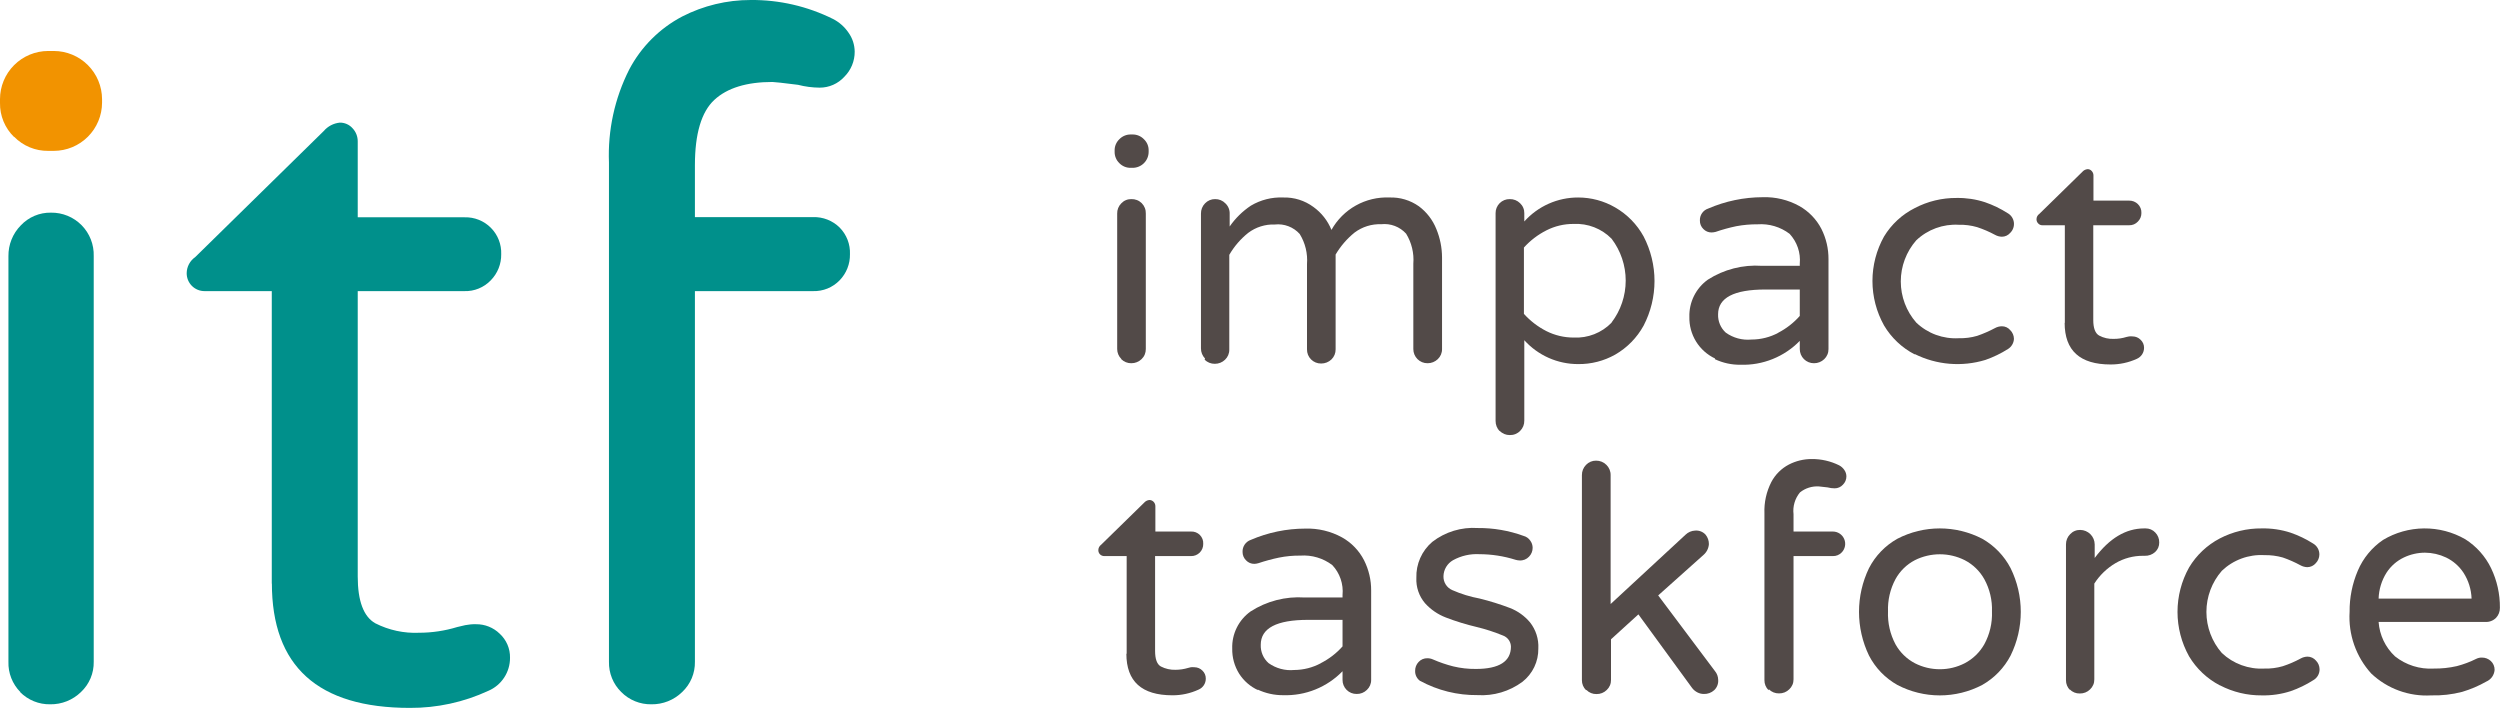 <svg width="260" height="74" viewBox="0 0 260 74" fill="none" xmlns="http://www.w3.org/2000/svg">
<g clip-path="url(#clip0)">
<path d="M116.414 16.971C116.255 16.819 116.129 16.635 116.045 16.431C115.96 16.228 115.918 16.009 115.921 15.789V15.661C115.916 15.44 115.957 15.221 116.042 15.017C116.127 14.813 116.254 14.63 116.414 14.478C116.567 14.319 116.751 14.194 116.955 14.109C117.158 14.024 117.376 13.982 117.597 13.985H117.784C118.004 13.982 118.223 14.024 118.426 14.109C118.63 14.194 118.814 14.319 118.967 14.478C119.127 14.63 119.254 14.813 119.339 15.017C119.423 15.221 119.465 15.44 119.459 15.661V15.789C119.459 16.008 119.416 16.226 119.332 16.428C119.247 16.631 119.124 16.815 118.968 16.97C118.812 17.125 118.628 17.247 118.424 17.33C118.221 17.413 118.004 17.456 117.784 17.454H117.597C117.377 17.459 117.159 17.418 116.955 17.335C116.752 17.252 116.568 17.128 116.414 16.971ZM116.611 37.323C116.476 37.189 116.369 37.029 116.297 36.853C116.224 36.677 116.187 36.489 116.187 36.298V22.215C116.181 22.017 116.216 21.821 116.289 21.638C116.362 21.455 116.471 21.289 116.611 21.15C116.744 21.007 116.906 20.893 117.086 20.817C117.266 20.74 117.46 20.703 117.656 20.707C117.856 20.7 118.055 20.734 118.242 20.806C118.428 20.879 118.598 20.99 118.74 21.13C118.881 21.272 118.992 21.442 119.065 21.628C119.138 21.815 119.171 22.014 119.164 22.215V36.298C119.167 36.495 119.129 36.691 119.053 36.872C118.977 37.054 118.863 37.217 118.72 37.353C118.434 37.627 118.052 37.78 117.656 37.776C117.462 37.779 117.27 37.743 117.091 37.67C116.911 37.597 116.748 37.489 116.611 37.353" fill="#524A48"/>
<path d="M125.323 37.284C125.187 37.145 125.079 36.98 125.006 36.799C124.933 36.618 124.897 36.424 124.9 36.229V22.215C124.896 22.018 124.932 21.822 125.004 21.64C125.077 21.457 125.186 21.29 125.323 21.15C125.459 21.007 125.623 20.894 125.804 20.817C125.986 20.741 126.181 20.703 126.378 20.707C126.576 20.704 126.773 20.742 126.956 20.818C127.139 20.894 127.305 21.007 127.442 21.15C127.587 21.287 127.701 21.452 127.777 21.635C127.854 21.819 127.891 22.016 127.886 22.215V23.555C128.478 22.699 129.227 21.963 130.094 21.387C131.108 20.784 132.276 20.489 133.454 20.539C134.583 20.506 135.69 20.854 136.598 21.525C137.435 22.127 138.084 22.954 138.471 23.91C139.066 22.845 139.945 21.966 141.01 21.371C142.075 20.776 143.284 20.488 144.502 20.539C145.597 20.501 146.674 20.823 147.568 21.456C148.379 22.061 149.007 22.88 149.381 23.821C149.768 24.759 149.969 25.763 149.972 26.778V36.298C149.976 36.495 149.938 36.691 149.862 36.872C149.785 37.054 149.672 37.217 149.529 37.353C149.243 37.627 148.861 37.78 148.464 37.776C148.27 37.778 148.077 37.74 147.897 37.667C147.717 37.593 147.554 37.484 147.416 37.346C147.279 37.209 147.17 37.045 147.096 36.865C147.022 36.685 146.985 36.493 146.986 36.298V27.428C147.073 26.334 146.811 25.24 146.237 24.304C145.914 23.946 145.51 23.67 145.06 23.499C144.609 23.328 144.124 23.266 143.645 23.318C142.65 23.283 141.673 23.589 140.876 24.186C140.087 24.824 139.42 25.598 138.904 26.472V36.328C138.908 36.524 138.871 36.718 138.797 36.9C138.722 37.081 138.611 37.245 138.471 37.382C138.181 37.658 137.796 37.81 137.397 37.806C137.203 37.809 137.011 37.773 136.831 37.7C136.652 37.627 136.489 37.519 136.352 37.382C136.213 37.244 136.104 37.08 136.031 36.899C135.959 36.717 135.923 36.523 135.928 36.328V27.458C136.013 26.362 135.747 25.268 135.169 24.333C134.848 23.976 134.446 23.7 133.997 23.529C133.548 23.357 133.065 23.295 132.587 23.348C131.592 23.311 130.614 23.617 129.818 24.215C129.024 24.848 128.356 25.623 127.846 26.502V36.357C127.85 36.554 127.812 36.75 127.736 36.931C127.659 37.113 127.546 37.276 127.403 37.412C127.117 37.687 126.735 37.839 126.339 37.836C126.144 37.838 125.95 37.802 125.769 37.729C125.588 37.656 125.423 37.548 125.284 37.412" fill="#524A48"/>
<path d="M155.965 44.843C155.69 44.557 155.538 44.175 155.541 43.779V22.175C155.538 21.981 155.574 21.789 155.647 21.61C155.72 21.43 155.828 21.267 155.965 21.13C156.103 20.992 156.267 20.883 156.449 20.81C156.63 20.737 156.824 20.702 157.019 20.707C157.216 20.702 157.412 20.738 157.595 20.81C157.778 20.883 157.944 20.992 158.084 21.13C158.227 21.264 158.341 21.425 158.417 21.605C158.494 21.785 158.531 21.98 158.527 22.175V23.032C159.232 22.246 160.095 21.617 161.06 21.187C162.024 20.757 163.069 20.537 164.125 20.539C165.479 20.538 166.808 20.895 167.979 21.574C169.223 22.289 170.245 23.332 170.936 24.59C171.68 26.022 172.069 27.613 172.069 29.227C172.069 30.841 171.68 32.431 170.936 33.864C170.245 35.121 169.223 36.165 167.979 36.88C166.804 37.542 165.474 37.882 164.125 37.865C163.07 37.867 162.027 37.647 161.062 37.219C160.098 36.791 159.234 36.165 158.527 35.382V43.739C158.532 43.938 158.496 44.136 158.422 44.321C158.347 44.506 158.236 44.673 158.094 44.813C157.955 44.956 157.787 45.068 157.602 45.143C157.417 45.218 157.219 45.253 157.019 45.247C156.823 45.25 156.627 45.212 156.446 45.136C156.264 45.06 156.1 44.947 155.965 44.803V44.843ZM167.604 33.538C168.557 32.286 169.073 30.756 169.073 29.182C169.073 27.609 168.557 26.079 167.604 24.826C167.093 24.306 166.477 23.9 165.798 23.635C165.118 23.37 164.391 23.252 163.662 23.289C162.676 23.281 161.702 23.511 160.824 23.959C159.942 24.405 159.151 25.01 158.488 25.743V32.642C159.15 33.378 159.942 33.986 160.824 34.435C161.704 34.879 162.677 35.108 163.662 35.106C164.392 35.143 165.12 35.024 165.8 34.757C166.48 34.49 167.095 34.082 167.604 33.558" fill="#524A48"/>
<path d="M178.366 37.284C177.55 36.898 176.863 36.285 176.389 35.517C175.915 34.748 175.674 33.859 175.695 32.957C175.674 32.203 175.838 31.456 176.173 30.781C176.508 30.105 177.004 29.523 177.617 29.084C179.287 28.015 181.256 27.51 183.235 27.645H187.177V27.428C187.23 26.863 187.162 26.294 186.979 25.757C186.795 25.22 186.5 24.728 186.113 24.314C185.161 23.594 183.981 23.244 182.791 23.328C182.047 23.322 181.305 23.388 180.574 23.525C179.846 23.677 179.128 23.874 178.425 24.117C178.286 24.152 178.144 24.171 178.001 24.176C177.843 24.177 177.687 24.147 177.541 24.086C177.395 24.025 177.264 23.934 177.154 23.821C177.034 23.707 176.94 23.569 176.877 23.416C176.814 23.264 176.784 23.099 176.789 22.934C176.778 22.662 176.855 22.393 177.01 22.169C177.164 21.945 177.388 21.778 177.647 21.692C179.436 20.917 181.364 20.515 183.314 20.509C184.644 20.465 185.962 20.782 187.128 21.426C188.108 21.977 188.906 22.803 189.424 23.801C189.919 24.782 190.172 25.866 190.163 26.965V36.298C190.166 36.495 190.129 36.691 190.052 36.872C189.976 37.054 189.863 37.217 189.72 37.353C189.434 37.627 189.052 37.78 188.655 37.776C188.461 37.778 188.268 37.74 188.088 37.666C187.908 37.593 187.745 37.484 187.607 37.346C187.469 37.209 187.361 37.045 187.287 36.865C187.213 36.685 187.176 36.493 187.177 36.298V35.45C186.379 36.269 185.419 36.913 184.358 37.34C183.298 37.768 182.16 37.97 181.017 37.934C180.094 37.947 179.181 37.748 178.346 37.353L178.366 37.284ZM184.92 34.613C185.775 34.173 186.54 33.578 187.177 32.858V30.109H183.609C180.324 30.109 178.681 30.97 178.681 32.691C178.668 33.047 178.732 33.402 178.87 33.73C179.008 34.059 179.216 34.353 179.48 34.593C180.254 35.148 181.203 35.403 182.151 35.312C183.124 35.312 184.082 35.072 184.94 34.613" fill="#524A48"/>
<path d="M199.132 36.86C197.806 36.174 196.699 35.129 195.938 33.844C195.15 32.431 194.735 30.84 194.735 29.222C194.735 27.604 195.15 26.012 195.938 24.599C196.704 23.334 197.811 22.309 199.132 21.643C200.475 20.938 201.971 20.576 203.488 20.588C204.491 20.57 205.49 20.72 206.444 21.032C207.268 21.315 208.056 21.696 208.79 22.165C208.966 22.263 209.116 22.4 209.229 22.566C209.342 22.732 209.415 22.922 209.442 23.121C209.468 23.32 209.448 23.523 209.383 23.712C209.318 23.902 209.209 24.075 209.066 24.215C208.959 24.341 208.826 24.442 208.677 24.512C208.527 24.582 208.364 24.619 208.199 24.619C207.946 24.614 207.699 24.547 207.479 24.422C206.886 24.102 206.266 23.835 205.626 23.624C205.006 23.443 204.361 23.36 203.714 23.377C202.905 23.329 202.095 23.448 201.334 23.726C200.573 24.004 199.877 24.436 199.289 24.994C198.253 26.178 197.682 27.698 197.682 29.271C197.682 30.845 198.253 32.364 199.289 33.548C199.876 34.108 200.572 34.542 201.333 34.822C202.094 35.101 202.905 35.221 203.714 35.175C204.361 35.192 205.006 35.109 205.626 34.928C206.265 34.709 206.884 34.438 207.479 34.12C207.7 33.998 207.947 33.934 208.199 33.933C208.364 33.931 208.528 33.967 208.678 34.037C208.828 34.107 208.961 34.209 209.066 34.337C209.309 34.576 209.447 34.902 209.45 35.244C209.44 35.456 209.378 35.663 209.269 35.847C209.161 36.031 209.01 36.185 208.83 36.298C208.093 36.764 207.306 37.144 206.484 37.431C204.045 38.176 201.414 37.957 199.132 36.821" fill="#524A48"/>
<path d="M214.743 33.578V23.427H212.417C212.334 23.43 212.251 23.414 212.175 23.382C212.098 23.35 212.029 23.301 211.974 23.239C211.915 23.182 211.869 23.112 211.839 23.036C211.808 22.96 211.794 22.878 211.796 22.796C211.797 22.687 211.824 22.579 211.876 22.483C211.927 22.387 212.001 22.305 212.092 22.244L216.546 17.888C216.685 17.721 216.883 17.615 217.098 17.592C217.182 17.589 217.266 17.605 217.343 17.639C217.42 17.674 217.488 17.725 217.542 17.789C217.657 17.912 217.72 18.075 217.719 18.243V20.864H221.425C221.595 20.86 221.763 20.89 221.921 20.953C222.078 21.015 222.221 21.109 222.342 21.229C222.463 21.348 222.559 21.491 222.621 21.648C222.684 21.806 222.713 21.976 222.706 22.145C222.709 22.312 222.678 22.477 222.616 22.631C222.553 22.785 222.46 22.925 222.342 23.042C222.225 23.169 222.083 23.268 221.925 23.335C221.767 23.401 221.596 23.432 221.425 23.427H217.7V33.282C217.7 34.13 217.907 34.672 218.311 34.899C218.78 35.149 219.307 35.268 219.838 35.243C220.283 35.245 220.725 35.178 221.149 35.046L221.425 34.987C221.55 34.975 221.675 34.975 221.8 34.987C222.107 34.99 222.401 35.114 222.618 35.332C222.734 35.438 222.827 35.568 222.89 35.712C222.953 35.856 222.984 36.013 222.982 36.17C222.983 36.415 222.911 36.656 222.776 36.861C222.641 37.066 222.449 37.226 222.223 37.323C221.369 37.711 220.441 37.909 219.503 37.905C216.317 37.905 214.723 36.462 214.723 33.578" fill="#524A48"/>
<path d="M117.173 67.994V57.833H114.847C114.765 57.834 114.683 57.819 114.607 57.788C114.531 57.758 114.462 57.712 114.403 57.655C114.345 57.597 114.299 57.528 114.269 57.452C114.238 57.376 114.224 57.294 114.226 57.212C114.227 57.101 114.255 56.993 114.306 56.895C114.358 56.798 114.431 56.714 114.521 56.65L118.976 52.294C119.046 52.21 119.131 52.141 119.228 52.09C119.324 52.039 119.429 52.008 119.538 51.998C119.621 51.999 119.704 52.017 119.78 52.051C119.856 52.085 119.925 52.134 119.981 52.195C120.099 52.321 120.162 52.487 120.159 52.658V55.28H123.865C124.035 55.271 124.205 55.299 124.363 55.36C124.522 55.422 124.666 55.516 124.786 55.637C124.906 55.758 124.999 55.902 125.06 56.062C125.12 56.221 125.146 56.391 125.136 56.561C125.14 56.729 125.11 56.896 125.047 57.052C124.985 57.209 124.891 57.35 124.773 57.469C124.654 57.588 124.512 57.681 124.356 57.744C124.2 57.806 124.033 57.837 123.865 57.833H120.129V67.688C120.129 68.546 120.326 69.088 120.73 69.314C121.202 69.558 121.728 69.677 122.258 69.659C122.702 69.657 123.144 69.59 123.569 69.462L123.845 69.393C123.973 69.381 124.101 69.381 124.229 69.393C124.537 69.397 124.83 69.52 125.047 69.738C125.162 69.845 125.253 69.975 125.314 70.119C125.375 70.263 125.405 70.419 125.402 70.576C125.404 70.819 125.334 71.057 125.201 71.261C125.067 71.464 124.877 71.624 124.653 71.719C123.8 72.112 122.872 72.314 121.933 72.31C118.74 72.31 117.143 70.868 117.143 67.984" fill="#524A48"/>
<path d="M130.842 71.778C130.034 71.408 129.35 70.813 128.871 70.063C128.383 69.281 128.133 68.374 128.152 67.452C128.127 66.7 128.289 65.954 128.623 65.28C128.956 64.606 129.451 64.025 130.064 63.588C131.732 62.514 133.702 62.006 135.681 62.139H139.624V61.883C139.678 61.318 139.611 60.748 139.427 60.211C139.244 59.674 138.948 59.182 138.559 58.769C137.605 58.047 136.421 57.697 135.228 57.783C134.487 57.775 133.747 57.844 133.02 57.99C132.293 58.141 131.576 58.336 130.872 58.572C130.734 58.613 130.592 58.637 130.448 58.641C130.288 58.643 130.129 58.612 129.981 58.549C129.833 58.486 129.7 58.393 129.591 58.276C129.474 58.162 129.381 58.026 129.318 57.875C129.255 57.724 129.224 57.562 129.226 57.399C129.215 57.126 129.293 56.857 129.448 56.631C129.602 56.406 129.825 56.236 130.083 56.147C131.873 55.376 133.801 54.976 135.75 54.974C137.084 54.932 138.405 55.248 139.574 55.891C140.554 56.44 141.35 57.266 141.861 58.266C142.356 59.247 142.609 60.331 142.6 61.43V70.704C142.604 70.899 142.566 71.094 142.49 71.274C142.413 71.454 142.3 71.615 142.157 71.749C142.017 71.887 141.85 71.996 141.667 72.069C141.485 72.141 141.289 72.177 141.092 72.172C140.899 72.175 140.706 72.139 140.527 72.066C140.348 71.993 140.185 71.885 140.048 71.748C139.911 71.611 139.803 71.448 139.73 71.269C139.657 71.09 139.621 70.897 139.624 70.704V69.807C138.826 70.629 137.865 71.276 136.802 71.705C135.74 72.135 134.599 72.337 133.454 72.3C132.531 72.307 131.617 72.105 130.783 71.709L130.842 71.778ZM137.357 68.969C138.216 68.537 138.985 67.945 139.624 67.225V64.465H136.046C132.761 64.465 131.118 65.329 131.118 67.057C131.104 67.415 131.169 67.77 131.309 68.099C131.448 68.428 131.659 68.722 131.926 68.96C132.701 69.514 133.649 69.77 134.597 69.679C135.568 69.674 136.522 69.43 137.377 68.969" fill="#524A48"/>
<path d="M147.726 70.842C147.549 70.725 147.406 70.565 147.309 70.377C147.212 70.189 147.166 69.979 147.174 69.768C147.168 69.427 147.295 69.099 147.529 68.851C147.644 68.723 147.785 68.622 147.944 68.553C148.102 68.485 148.273 68.453 148.445 68.457C148.649 68.457 148.851 68.5 149.036 68.585C149.715 68.882 150.417 69.122 151.136 69.304C151.907 69.49 152.698 69.579 153.491 69.57C155.916 69.57 157.138 68.792 157.138 67.245C157.131 66.99 157.047 66.744 156.897 66.538C156.748 66.333 156.54 66.177 156.3 66.091C155.411 65.726 154.495 65.429 153.56 65.204C152.475 64.948 151.408 64.619 150.367 64.219C149.537 63.901 148.794 63.391 148.199 62.731C147.575 61.996 147.255 61.052 147.302 60.09C147.28 59.383 147.418 58.68 147.705 58.033C147.991 57.387 148.419 56.813 148.958 56.354C150.306 55.312 151.988 54.8 153.688 54.915C155.311 54.901 156.923 55.178 158.449 55.733C158.734 55.807 158.983 55.982 159.148 56.226C159.308 56.443 159.395 56.706 159.395 56.975C159.395 57.318 159.261 57.648 159.02 57.892C158.896 58.027 158.742 58.132 158.572 58.2C158.401 58.269 158.218 58.298 158.035 58.286C157.891 58.283 157.748 58.259 157.611 58.217C156.399 57.835 155.136 57.639 153.866 57.635C152.905 57.581 151.948 57.8 151.106 58.266C150.814 58.435 150.57 58.675 150.397 58.965C150.225 59.255 150.129 59.585 150.121 59.922C150.11 60.228 150.191 60.53 150.355 60.788C150.518 61.047 150.756 61.25 151.037 61.371C151.949 61.773 152.905 62.067 153.885 62.248C154.956 62.512 156.009 62.841 157.039 63.233C157.846 63.547 158.561 64.059 159.119 64.722C159.729 65.493 160.038 66.46 159.986 67.442C159.997 68.109 159.853 68.769 159.566 69.371C159.278 69.973 158.855 70.5 158.33 70.911C156.984 71.906 155.33 72.395 153.659 72.291C151.577 72.315 149.525 71.806 147.696 70.812" fill="#524A48"/>
<path d="M164.952 71.778C164.812 71.643 164.702 71.481 164.627 71.301C164.552 71.121 164.516 70.928 164.519 70.734V49.416C164.516 49.217 164.552 49.019 164.627 48.835C164.701 48.65 164.812 48.483 164.952 48.342C165.087 48.201 165.25 48.09 165.429 48.015C165.609 47.941 165.802 47.904 165.997 47.908C166.194 47.906 166.39 47.943 166.573 48.017C166.756 48.092 166.922 48.202 167.061 48.342C167.205 48.481 167.319 48.648 167.395 48.833C167.471 49.017 167.509 49.216 167.505 49.416V62.819L175.301 55.605C175.567 55.349 175.917 55.198 176.286 55.181C176.489 55.162 176.693 55.191 176.883 55.264C177.073 55.338 177.243 55.454 177.38 55.605C177.607 55.883 177.73 56.232 177.725 56.591C177.696 57.02 177.497 57.421 177.173 57.704L172.452 61.923L178.366 69.807C178.57 70.058 178.685 70.37 178.691 70.694C178.708 70.894 178.679 71.096 178.607 71.283C178.536 71.471 178.423 71.64 178.277 71.778C177.982 72.047 177.592 72.189 177.193 72.172C176.967 72.172 176.744 72.118 176.543 72.015C176.322 71.906 176.13 71.747 175.981 71.552L170.393 63.894L167.544 66.486V70.714C167.548 70.909 167.511 71.103 167.434 71.283C167.358 71.463 167.244 71.625 167.101 71.758C166.961 71.897 166.795 72.006 166.612 72.078C166.429 72.151 166.233 72.186 166.036 72.182C165.842 72.188 165.649 72.153 165.47 72.08C165.29 72.007 165.127 71.898 164.992 71.758" fill="#524A48"/>
<path d="M183.925 71.778C183.788 71.641 183.68 71.478 183.607 71.299C183.534 71.119 183.498 70.927 183.501 70.734V53.378C183.458 52.257 183.702 51.145 184.211 50.145C184.62 49.361 185.26 48.721 186.044 48.312C186.778 47.934 187.593 47.737 188.419 47.74C189.406 47.731 190.382 47.954 191.267 48.391C191.485 48.505 191.671 48.671 191.809 48.874C191.948 49.07 192.024 49.304 192.026 49.544C192.026 49.706 191.994 49.865 191.931 50.014C191.869 50.163 191.777 50.298 191.661 50.411C191.554 50.529 191.423 50.624 191.277 50.688C191.131 50.753 190.973 50.786 190.814 50.786C190.558 50.786 190.303 50.753 190.055 50.687L189.168 50.589C188.456 50.543 187.753 50.764 187.197 51.21C186.938 51.523 186.745 51.885 186.63 52.274C186.514 52.664 186.479 53.073 186.527 53.476V55.28H190.617C190.869 55.28 191.116 55.354 191.326 55.493C191.537 55.633 191.701 55.831 191.799 56.064C191.897 56.297 191.924 56.553 191.877 56.801C191.829 57.049 191.71 57.278 191.533 57.458C191.415 57.581 191.272 57.678 191.115 57.742C190.957 57.807 190.787 57.837 190.617 57.833H186.527V70.645C186.53 70.84 186.493 71.034 186.416 71.215C186.34 71.394 186.226 71.556 186.083 71.689C185.943 71.828 185.777 71.937 185.594 72.01C185.411 72.082 185.215 72.118 185.019 72.113C184.823 72.118 184.629 72.083 184.448 72.01C184.267 71.937 184.102 71.828 183.964 71.689" fill="#524A48"/>
<path d="M197.329 71.236C196.063 70.527 195.035 69.461 194.372 68.171C193.691 66.755 193.337 65.204 193.337 63.633C193.337 62.061 193.691 60.51 194.372 59.094C195.035 57.804 196.063 56.738 197.329 56.029C198.692 55.323 200.204 54.955 201.739 54.955C203.274 54.955 204.787 55.323 206.149 56.029C207.411 56.743 208.438 57.808 209.106 59.094C209.8 60.506 210.161 62.059 210.161 63.633C210.161 65.206 209.8 66.759 209.106 68.171C208.438 69.457 207.411 70.522 206.149 71.236C204.789 71.948 203.275 72.321 201.739 72.321C200.203 72.321 198.69 71.948 197.329 71.236V71.236ZM204.326 68.979C205.182 68.533 205.891 67.848 206.366 67.008C206.935 65.964 207.211 64.786 207.165 63.598C207.208 62.423 206.932 61.258 206.366 60.227C205.894 59.385 205.185 58.699 204.326 58.256C203.528 57.855 202.647 57.646 201.754 57.645C200.851 57.644 199.96 57.853 199.152 58.256C198.298 58.699 197.595 59.385 197.132 60.227C196.578 61.262 196.309 62.425 196.353 63.598C196.306 64.784 196.574 65.96 197.132 67.008C197.599 67.848 198.301 68.533 199.152 68.979C199.958 69.39 200.85 69.603 201.754 69.6C202.649 69.6 203.53 69.388 204.326 68.979" fill="#524A48"/>
<path d="M215.295 71.778C215.155 71.643 215.044 71.481 214.97 71.301C214.895 71.121 214.858 70.928 214.862 70.734V56.62C214.859 56.423 214.896 56.227 214.971 56.044C215.045 55.861 215.155 55.695 215.295 55.556C215.428 55.412 215.59 55.298 215.77 55.222C215.95 55.145 216.144 55.108 216.34 55.112C216.739 55.115 217.121 55.275 217.403 55.557C217.685 55.839 217.845 56.221 217.848 56.62V58.03C219.379 55.98 221.094 54.955 222.992 54.955H223.16C223.345 54.954 223.527 54.991 223.697 55.064C223.867 55.137 224.019 55.244 224.146 55.379C224.282 55.516 224.388 55.679 224.459 55.858C224.531 56.038 224.565 56.23 224.559 56.423C224.563 56.608 224.527 56.792 224.454 56.962C224.381 57.132 224.272 57.284 224.136 57.409C223.84 57.677 223.451 57.818 223.052 57.803H222.884C221.873 57.795 220.878 58.06 220.006 58.572C219.119 59.097 218.366 59.823 217.808 60.691V70.655C217.812 70.85 217.775 71.044 217.698 71.224C217.622 71.404 217.508 71.566 217.365 71.699C217.225 71.838 217.059 71.947 216.876 72.019C216.693 72.092 216.497 72.127 216.3 72.123C216.106 72.129 215.913 72.094 215.734 72.021C215.554 71.948 215.391 71.838 215.256 71.699" fill="#524A48"/>
<path d="M230.857 71.275C229.535 70.584 228.43 69.54 227.664 68.26C226.875 66.847 226.461 65.256 226.461 63.638C226.461 62.019 226.875 60.428 227.664 59.015C228.43 57.735 229.535 56.691 230.857 55.999C232.202 55.299 233.698 54.94 235.213 54.955C236.233 54.933 237.249 55.083 238.219 55.398C239.039 55.68 239.823 56.057 240.555 56.522C240.758 56.638 240.926 56.806 241.042 57.008C241.158 57.211 241.218 57.441 241.215 57.675C241.209 58.011 241.075 58.331 240.841 58.572C240.733 58.7 240.599 58.803 240.448 58.874C240.296 58.946 240.131 58.984 239.964 58.986C239.712 58.979 239.465 58.912 239.244 58.788C238.656 58.469 238.043 58.199 237.411 57.98C236.79 57.804 236.145 57.721 235.499 57.734C234.689 57.687 233.879 57.807 233.118 58.087C232.356 58.367 231.661 58.8 231.074 59.36C230.038 60.544 229.467 62.064 229.467 63.638C229.467 65.211 230.038 66.731 231.074 67.915C231.664 68.47 232.36 68.9 233.12 69.178C233.881 69.456 234.691 69.576 235.499 69.531C236.145 69.549 236.791 69.466 237.411 69.285C238.052 69.075 238.672 68.808 239.264 68.486C239.484 68.363 239.731 68.296 239.983 68.289C240.151 68.291 240.316 68.329 240.467 68.4C240.619 68.472 240.753 68.575 240.861 68.703C241.097 68.943 241.231 69.264 241.235 69.6C241.239 69.833 241.18 70.062 241.064 70.263C240.947 70.465 240.778 70.631 240.575 70.743C239.843 71.211 239.059 71.591 238.239 71.877C237.269 72.192 236.253 72.342 235.233 72.32C233.717 72.335 232.221 71.976 230.877 71.275" fill="#524A48"/>
<path d="M246.607 70.044C245.823 69.18 245.221 68.168 244.835 67.068C244.449 65.968 244.287 64.801 244.359 63.638C244.344 62.161 244.636 60.698 245.217 59.34C245.766 58.052 246.672 56.947 247.829 56.157C249.118 55.383 250.591 54.968 252.095 54.955C253.599 54.941 255.08 55.329 256.383 56.078C257.544 56.812 258.476 57.857 259.074 59.094C259.691 60.379 260.004 61.788 259.99 63.214C259.998 63.601 259.853 63.977 259.586 64.258C259.442 64.402 259.269 64.514 259.079 64.587C258.889 64.66 258.686 64.692 258.483 64.682H247.375C247.471 66.047 248.08 67.326 249.08 68.26C250.221 69.166 251.657 69.618 253.111 69.531C253.92 69.541 254.727 69.455 255.516 69.275C256.214 69.092 256.891 68.838 257.536 68.516C257.72 68.425 257.923 68.381 258.128 68.388C258.467 68.386 258.795 68.513 259.044 68.743C259.172 68.861 259.272 69.004 259.34 69.164C259.408 69.323 259.442 69.496 259.439 69.669C259.42 69.93 259.331 70.181 259.18 70.395C259.028 70.609 258.821 70.777 258.581 70.881C257.784 71.335 256.937 71.695 256.058 71.956C255.009 72.227 253.928 72.35 252.845 72.32C251.705 72.387 250.563 72.219 249.49 71.827C248.417 71.436 247.436 70.829 246.607 70.044V70.044ZM257.044 62.258C257.012 61.302 256.723 60.372 256.206 59.567C255.757 58.883 255.13 58.334 254.393 57.98C253.705 57.654 252.955 57.483 252.195 57.478C251.434 57.481 250.683 57.652 249.997 57.98C249.26 58.332 248.636 58.881 248.193 59.567C247.687 60.376 247.405 61.304 247.375 62.258H257.044Z" fill="#524A48"/>
<path d="M2.109 71.965C1.702 71.552 1.382 71.06 1.171 70.52C0.959 69.98 0.859 69.402 0.877 68.822V26.64C0.869 26.049 0.978 25.463 1.198 24.915C1.418 24.366 1.744 23.867 2.158 23.446C2.56 23.016 3.047 22.676 3.589 22.446C4.13 22.217 4.714 22.105 5.302 22.116C5.895 22.108 6.483 22.22 7.031 22.445C7.58 22.67 8.076 23.005 8.492 23.427C8.907 23.85 9.233 24.353 9.448 24.905C9.664 25.457 9.766 26.047 9.747 26.64V68.822C9.759 69.409 9.647 69.992 9.42 70.533C9.192 71.075 8.854 71.563 8.426 71.965C8.004 72.38 7.503 72.707 6.953 72.927C6.404 73.147 5.816 73.256 5.223 73.247C4.64 73.258 4.06 73.151 3.519 72.93C2.979 72.71 2.489 72.382 2.079 71.965" fill="#00908B"/>
<path d="M28.265 60.76V30.276H21.278C21.033 30.278 20.79 30.23 20.563 30.137C20.337 30.044 20.131 29.907 19.958 29.734C19.785 29.56 19.647 29.355 19.554 29.128C19.461 28.901 19.414 28.659 19.415 28.414C19.418 28.084 19.5 27.759 19.654 27.468C19.809 27.176 20.031 26.926 20.302 26.738L33.666 13.63C34.09 13.132 34.691 12.817 35.342 12.753C35.591 12.75 35.837 12.8 36.065 12.9C36.293 13 36.497 13.149 36.662 13.335C37.016 13.707 37.21 14.201 37.204 14.714V22.599H48.322C48.828 22.585 49.332 22.675 49.803 22.864C50.273 23.053 50.7 23.336 51.056 23.696C51.413 24.057 51.692 24.486 51.876 24.959C52.06 25.431 52.145 25.936 52.126 26.442C52.133 26.944 52.041 27.441 51.855 27.906C51.669 28.371 51.392 28.795 51.042 29.153C50.688 29.523 50.26 29.814 49.786 30.007C49.313 30.201 48.803 30.293 48.292 30.276H37.204V59.952C37.204 62.507 37.812 64.13 39.028 64.82C40.441 65.539 42.017 65.879 43.601 65.806C44.937 65.803 46.265 65.604 47.543 65.214L48.381 65.017C48.75 64.943 49.127 64.91 49.504 64.919C50.424 64.908 51.31 65.262 51.968 65.904C52.314 66.221 52.589 66.609 52.775 67.04C52.96 67.472 53.051 67.938 53.042 68.407C53.047 69.139 52.835 69.856 52.433 70.468C52.032 71.08 51.459 71.56 50.785 71.847C48.229 73.031 45.442 73.636 42.625 73.621C33.052 73.621 28.269 69.294 28.275 60.641" fill="#00908B"/>
<path d="M64.603 71.965C64.188 71.556 63.861 71.066 63.643 70.525C63.424 69.984 63.319 69.404 63.332 68.822V16.912C63.198 13.556 63.924 10.221 65.441 7.224C66.678 4.873 68.599 2.951 70.951 1.715C73.155 0.584 75.598 -0.004 78.076 2.63748e-06C81.043 -0.024 83.974 0.651 86.631 1.971C87.281 2.303 87.838 2.795 88.247 3.4C88.659 3.975 88.882 4.664 88.888 5.371C88.891 5.856 88.797 6.337 88.613 6.785C88.428 7.233 88.157 7.641 87.813 7.983C87.489 8.34 87.093 8.625 86.652 8.82C86.21 9.015 85.733 9.116 85.251 9.116C84.489 9.111 83.731 9.011 82.994 8.821C81.417 8.624 80.53 8.525 80.333 8.525C77.652 8.525 75.632 9.146 74.291 10.388C72.951 11.63 72.271 13.896 72.271 17.178V22.579H84.561C85.07 22.564 85.578 22.652 86.052 22.838C86.526 23.024 86.958 23.305 87.321 23.663C87.681 24.028 87.963 24.463 88.148 24.941C88.332 25.419 88.417 25.93 88.395 26.442C88.404 26.943 88.314 27.44 88.129 27.905C87.945 28.37 87.67 28.794 87.321 29.153C86.964 29.522 86.535 29.812 86.059 30.006C85.584 30.199 85.074 30.291 84.561 30.276H72.271V68.822C72.282 69.409 72.171 69.992 71.944 70.533C71.716 71.075 71.378 71.563 70.951 71.965C70.528 72.38 70.027 72.707 69.477 72.927C68.927 73.147 68.34 73.256 67.747 73.247C67.164 73.257 66.584 73.149 66.044 72.929C65.503 72.709 65.013 72.381 64.603 71.965" fill="#00908B"/>
<path d="M1.468 14.251C0.994 13.792 0.619 13.24 0.366 12.629C0.114 12.019 -0.011 11.364 -0 10.703V10.319C-0 8.99 0.527 7.716 1.465 6.775C2.404 5.835 3.678 5.305 5.006 5.302H5.598C6.927 5.305 8.202 5.834 9.142 6.774C10.082 7.715 10.611 8.989 10.614 10.319V10.674C10.611 12.003 10.082 13.278 9.142 14.218C8.202 15.158 6.927 15.688 5.598 15.69H5.006C4.348 15.698 3.695 15.572 3.086 15.319C2.478 15.067 1.928 14.693 1.468 14.222" fill="#F29300"/>
</g>
<defs>
<clipPath id="clip0">
<rect width="260" height="73.739" fill="white"/>
</clipPath>
</defs>
</svg>
